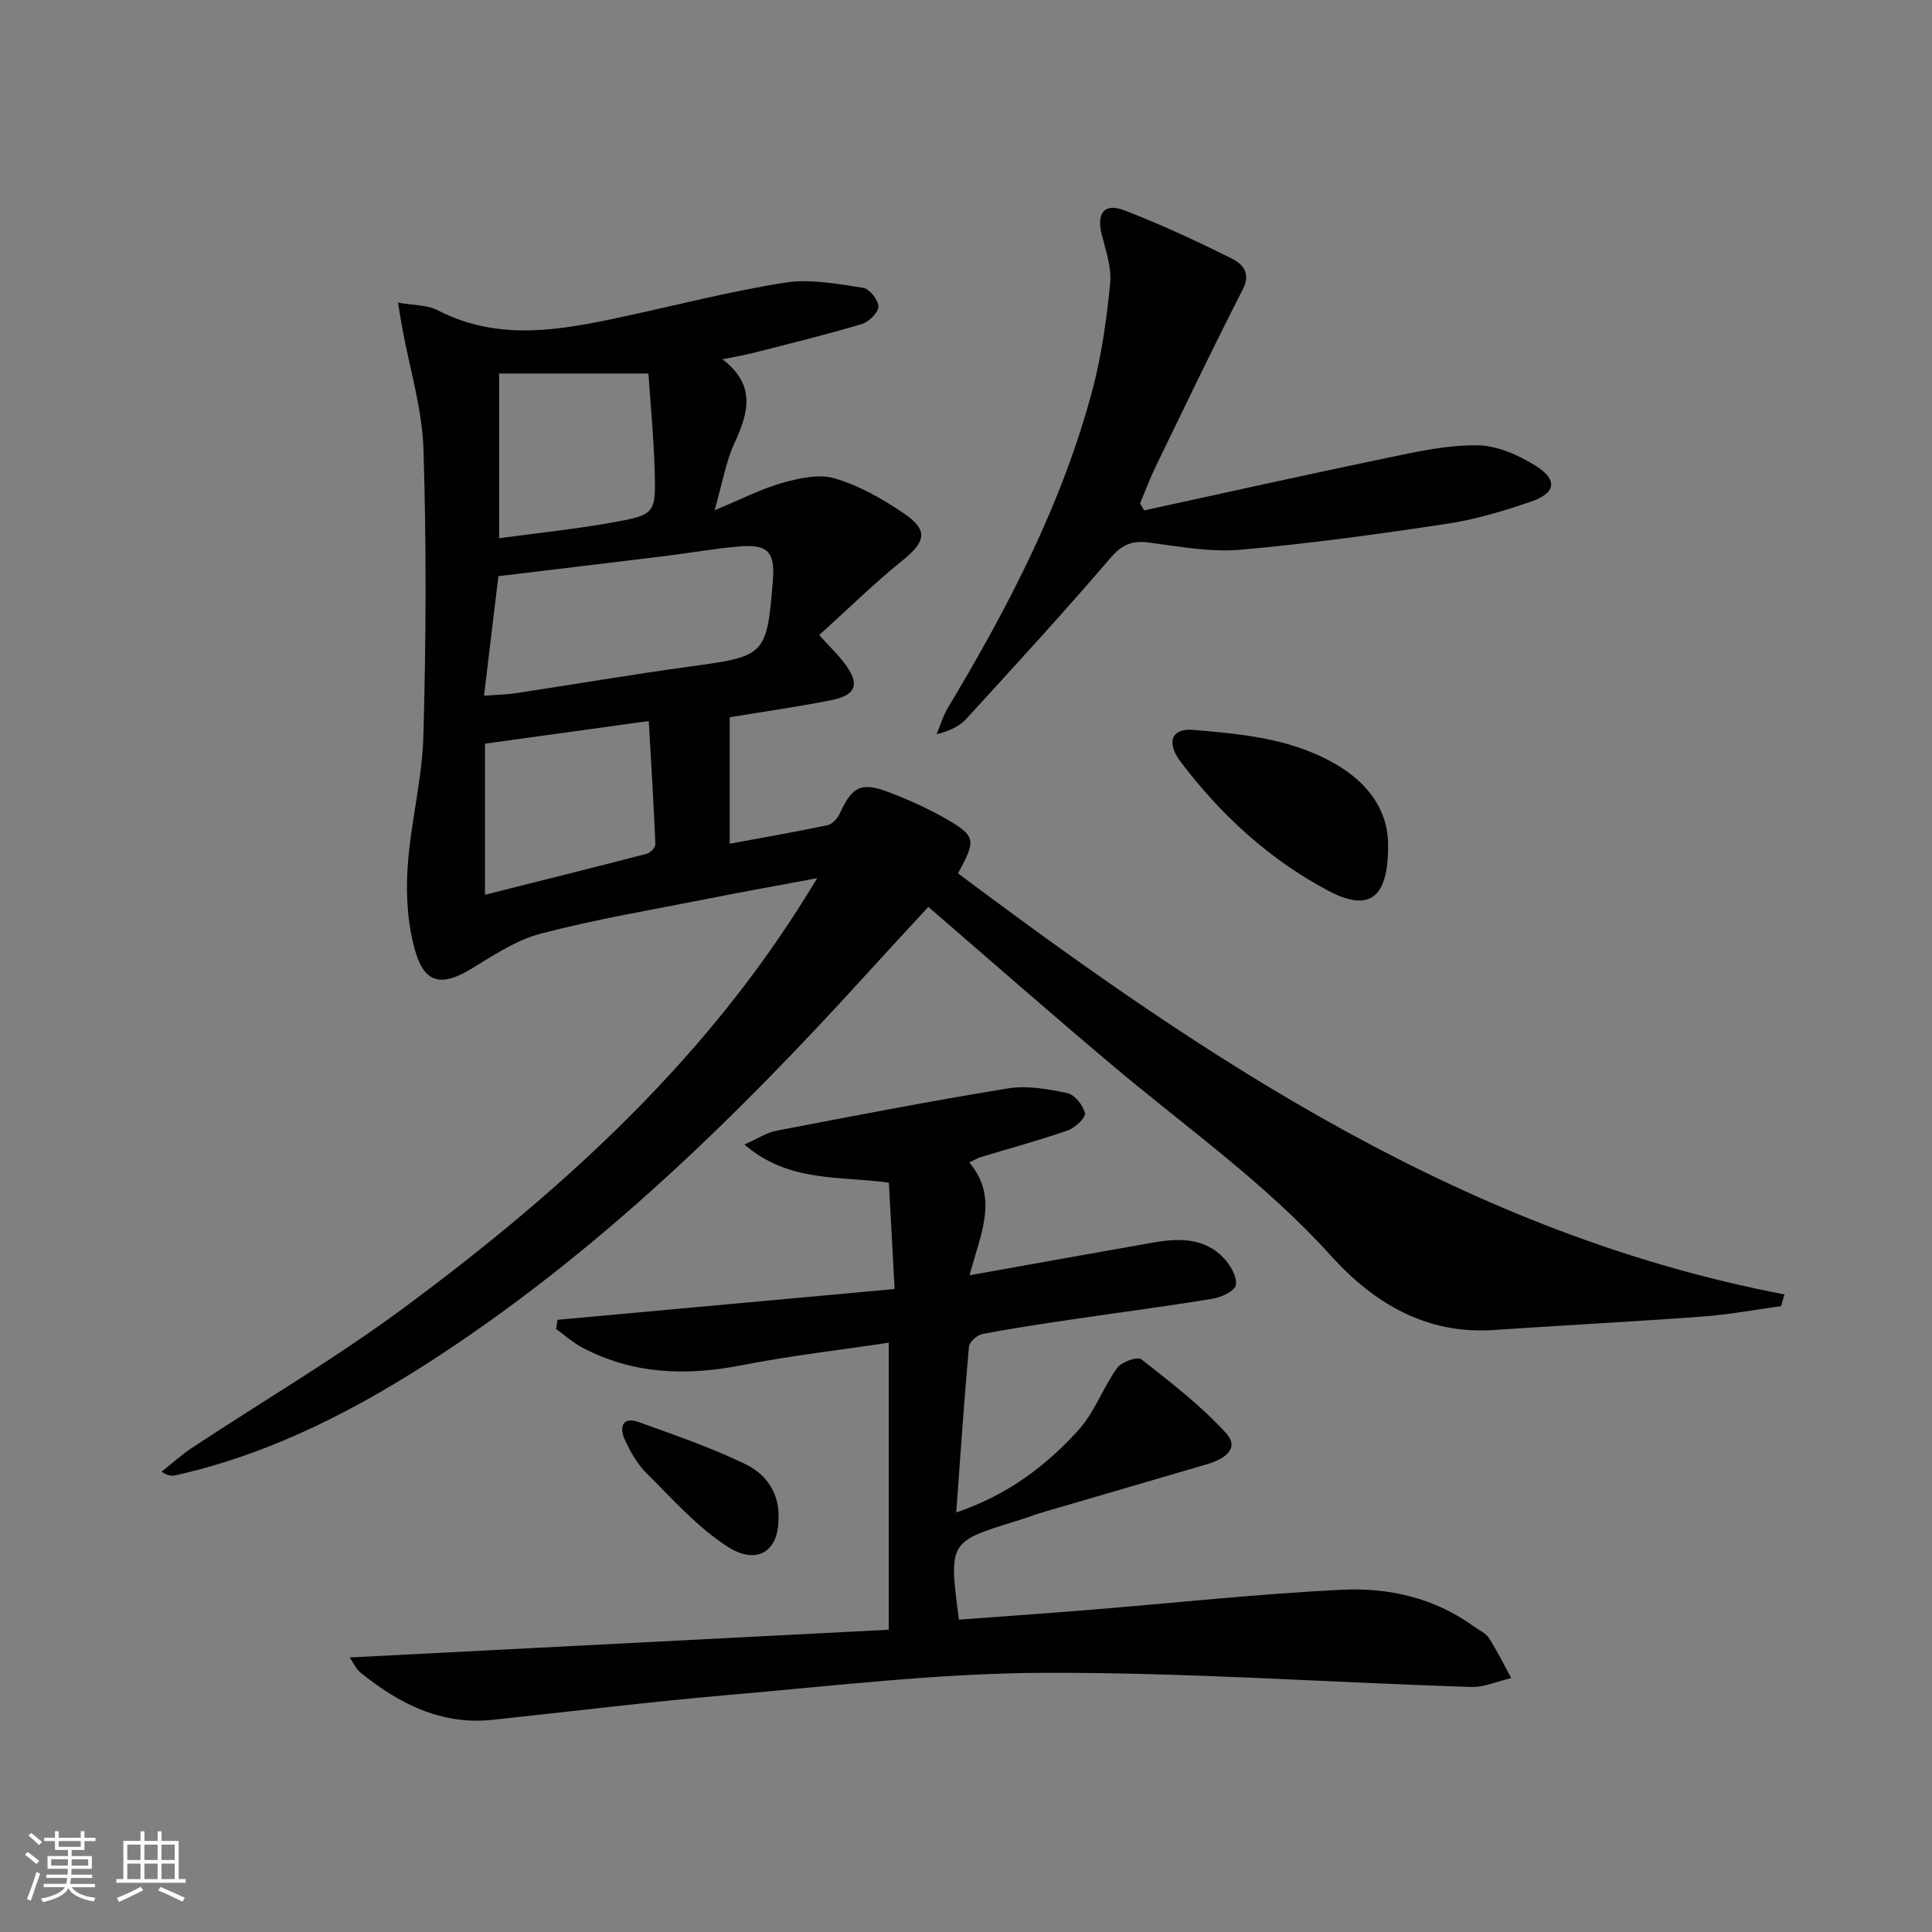 <svg enable-background="new 0 0 400 400" viewBox="0 0 400 400" xmlns="http://www.w3.org/2000/svg"><rect x="0" y="0" width="400" height="400" fill="#808080" stroke="none"/><path d="m5.17 384 .55-.58c.85.61 1.65 1.24 2.4 1.87l-.59.64c-.83-.73-1.62-1.38-2.36-1.93m1.22 9.53-.82-.34c.71-1.76 1.37-3.64 1.98-5.63.24.13.5.25.76.36-.6 1.67-1.24 3.54-1.92 5.61m-.5-13.5.57-.54c.56.44 1.31 1.06 2.26 1.87l-.64.64c-.68-.66-1.41-1.32-2.19-1.97m3.25.46h2.24v-1.36h.77v1.36h4.57v-1.36h.76v1.36h2.28v.69h-2.28v1.84h-2.64v1.26h4.18v2.64h-4.21c0 .45-.02.86-.05 1.21h4.32v.69h-4.38c-.04.34-.1.75-.19 1.22h5.15v.69h-4.82c.87 1.19 2.51 1.92 4.93 2.19-.17.31-.3.57-.37.76-2.77-.49-4.52-1.41-5.26-2.76-.56 1.26-2.3 2.23-5.24 2.9-.12-.24-.26-.48-.43-.72 2.73-.55 4.38-1.34 4.96-2.38h-4.38v-.69h4.65c.1-.38.17-.79.21-1.22h-4.32v-.69h4.4c.03-.34.05-.75.05-1.21h-4.2v-2.64h4.23v-1.26h-2.69v-1.84h-2.24zm1.46 4.46v1.29h3.45c.01-.4.02-.57.01-.53v-.32-.45h-3.46zm1.55-2.59h4.57v-1.19h-4.57zm6.11 2.59h-3.42v.77c-.01.19-.01.37-.02.53h3.44z" fill="#fbfcfa"/><path d="m32.63 379.16h.82v1.98h3.54v7.89h1.46v.78h-14.37v-.78h1.46v-7.89h3.55v-1.98h.82v1.98h2.73v-1.98zm-3.49 11.48.5.73c-1.61.82-3.28 1.63-5 2.41-.13-.27-.28-.55-.44-.82 1.75-.72 3.4-1.49 4.94-2.32m-2.78-5.55h2.73v-3.18h-2.73zm0 3.95h2.73v-3.2h-2.73zm3.54-3.95h2.73v-3.18h-2.73zm0 3.95h2.73v-3.2h-2.73zm7.89 4.68c-1.84-.92-3.51-1.7-5.02-2.32l.45-.73c1.89.8 3.57 1.55 5.04 2.23zm-1.62-11.81h-2.73v3.18h2.73zm-2.73 7.13h2.73v-3.2h-2.73z" fill="#fbfcfa"/><g fill="#010102"><path d="m368.77 270.42c-5.39.74-10.77 1.75-16.18 2.15-14.42 1.07-28.86 1.81-43.29 2.79-14.05.96-24.9-5.58-33.74-15.37-13.5-14.96-29.86-26.48-45.13-39.32-12.73-10.71-25.22-21.69-38.23-32.91-4.51 4.9-9 9.74-13.44 14.62-26.41 29.01-54.4 56.27-87.34 77.97-17.03 11.22-34.94 20.58-55.05 25.09-.74.17-1.52.19-2.92-.74 2.12-1.67 4.13-3.5 6.37-4.98 14.71-9.72 29.97-18.69 44.11-29.18 31.44-23.31 60.31-49.36 81.58-82.79 1.06-1.66 2.08-3.34 3.7-5.94-8.22 1.54-15.48 2.84-22.71 4.27-11.54 2.29-23.18 4.24-34.54 7.22-5.15 1.35-9.89 4.56-14.55 7.38-5.68 3.43-9.32 3.06-11.27-3.24-1.7-5.51-2.12-11.7-1.77-17.5.56-9.25 3.03-18.41 3.29-27.65.55-19.78.64-39.59.01-59.36-.27-8.34-2.85-16.6-4.37-24.9-.26-1.42-.48-2.86-.9-5.38 3.26.59 6.04.46 8.19 1.57 12.65 6.55 25.5 4.13 38.41 1.35 11.2-2.41 22.32-5.3 33.61-7.06 5.21-.82 10.79.29 16.12 1.08 1.29.19 3.15 2.55 3.13 3.89-.02 1.25-1.97 3.17-3.42 3.61-7.46 2.22-15.03 4.07-22.58 6-1.73.44-3.5.73-6.27 1.29 6.98 5.39 5.37 11.08 2.51 17.27-1.83 3.95-2.55 8.41-4.15 13.99 5.56-2.3 9.69-4.45 14.07-5.68 3.47-.97 7.58-1.88 10.84-.91 4.99 1.48 9.76 4.18 14.12 7.13 5.29 3.58 4.75 5.9-.18 9.9-5.89 4.76-11.32 10.1-17.19 15.4 2.28 2.52 3.93 4.1 5.28 5.9 3.19 4.24 2.42 6.56-2.82 7.59-7.15 1.41-14.37 2.43-20.99 3.53v26.18c6.39-1.18 13.36-2.39 20.27-3.84.98-.21 2.06-1.41 2.52-2.41 2.52-5.55 4.41-6.59 10.04-4.45 3.86 1.47 7.69 3.15 11.29 5.18 6.93 3.91 7 4.56 3.15 11.66 51.92 38.88 105.46 74.65 171.1 87.17-.25.8-.47 1.62-.68 2.43zm-268.56-126.38c2.6-.2 4.58-.22 6.51-.51 12.12-1.83 24.2-3.91 36.34-5.56 15.36-2.09 15.72-2.3 16.95-17.73.47-5.95-.98-7.6-6.94-7.1-5.11.43-10.18 1.34-15.28 1.97-11.48 1.41-22.96 2.78-34.6 4.18-.99 8.26-1.94 16.13-2.98 24.75zm3.13-32.6c8.21-1.12 15.78-1.9 23.26-3.23 9.07-1.62 9.19-1.82 8.94-10.89-.19-6.7-.84-13.38-1.29-19.99-10.81 0-20.73 0-30.91 0zm-2.93 42.53v31.28c11.44-2.88 22.5-5.63 33.53-8.5.73-.19 1.78-1.32 1.75-1.97-.34-8.2-.85-16.4-1.37-25.5-11.97 1.65-22.9 3.16-33.91 4.69z"/><path d="m72.4 343.16c37.42-1.92 74.05-3.81 111.6-5.74 0-20.27 0-39.62 0-59.43-9.91 1.49-20.28 2.68-30.49 4.68-11.47 2.25-22.46 1.86-32.94-3.66-1.95-1.03-3.64-2.56-5.44-3.86.1-.63.2-1.27.3-1.9 23-2.1 45.99-4.2 69.79-6.37-.4-7.47-.79-14.52-1.19-22.02-10.12-1.43-20.72.05-29.9-7.9 2.63-1.16 4.53-2.45 6.59-2.85 15.97-3.07 31.94-6.16 47.99-8.77 3.95-.64 8.26.13 12.25.97 1.53.32 3.29 2.52 3.66 4.16.21.91-2.01 3.03-3.5 3.55-5.94 2.07-12.02 3.72-18.05 5.54-.62.19-1.19.55-2.39 1.12 6.24 7.38 2.21 15 .07 23.35 13.22-2.36 25.57-4.59 37.92-6.76 5.41-.95 10.78-1.08 14.85 3.37 1.31 1.43 2.63 3.78 2.35 5.43-.2 1.2-2.95 2.51-4.72 2.8-9.5 1.57-19.05 2.8-28.57 4.21-6.4.95-12.8 1.89-19.16 3.1-1.1.21-2.72 1.65-2.81 2.64-1.01 11.23-1.76 22.49-2.63 34.31 10.38-3.48 18.48-9.51 25.3-17.04 3.33-3.68 5.07-8.76 8-12.86.89-1.25 4.22-2.43 5-1.82 6.09 4.78 12.32 9.56 17.51 15.25 3.08 3.37-.51 5.49-3.82 6.47-11.29 3.33-22.6 6.6-33.9 9.92-1.91.56-3.76 1.28-5.66 1.86-13.98 4.3-13.99 4.3-11.87 20.42 8.83-.66 17.72-1.27 26.61-1.99 17.54-1.42 35.06-3.33 52.62-4.2 9.67-.48 19.17 1.64 27.34 7.58 1.08.78 2.47 1.36 3.15 2.41 1.72 2.65 3.11 5.52 4.63 8.3-2.8.65-5.63 1.93-8.41 1.84-29.42-.95-58.84-3.03-88.26-2.93-21.71.07-43.44 2.69-65.12 4.56-16.38 1.41-32.71 3.43-49.07 5.17-10.7 1.14-19.43-3.34-27.41-9.79-.91-.73-1.43-1.98-2.22-3.12z"/><path d="m236.89 105.67c16.98-3.69 33.94-7.48 50.96-11.01 5.98-1.24 12.1-2.57 18.14-2.46 4.01.07 8.36 2 11.88 4.19 4.71 2.92 4.29 5.7-.9 7.47-5.62 1.92-11.41 3.68-17.26 4.56-14.25 2.15-28.56 4.14-42.91 5.4-6.19.54-12.59-.66-18.84-1.48-3.48-.46-5.6.33-8.02 3.15-9.72 11.34-19.82 22.34-29.9 33.36-1.41 1.54-3.46 2.49-6.13 3.17.77-1.83 1.33-3.78 2.34-5.47 12.51-20.86 23.71-42.34 29.97-65.99 1.89-7.15 2.91-14.59 3.63-21.97.32-3.29-.95-6.79-1.77-10.13-1.06-4.36.57-6.5 4.71-4.91 7.53 2.9 14.89 6.32 22.12 9.92 2.21 1.1 4.21 2.93 2.39 6.47-6.2 12.08-12.05 24.34-17.98 36.56-1.22 2.51-2.19 5.14-3.28 7.72.28.49.56.97.85 1.45z"/><path d="m287.39 175.17c.01 11.01-4.04 13.69-12.46 9.21-12.2-6.5-22.2-15.69-30.5-26.67-3.04-4.02-1.86-6.97 2.55-6.6 10.71.9 21.5 1.88 30.93 7.95 6.39 4.12 9.61 9.92 9.48 16.11z"/><path d="m161.18 314.42c.06 6.71-4.41 9.76-10.58 5.78-6.25-4.04-11.39-9.87-16.75-15.19-1.95-1.94-3.41-4.54-4.55-7.08-1.08-2.41-.44-4.72 2.89-3.52 7.46 2.68 15 5.28 22.12 8.72 4.25 2.03 7.13 5.97 6.87 11.29z"/></g></svg>